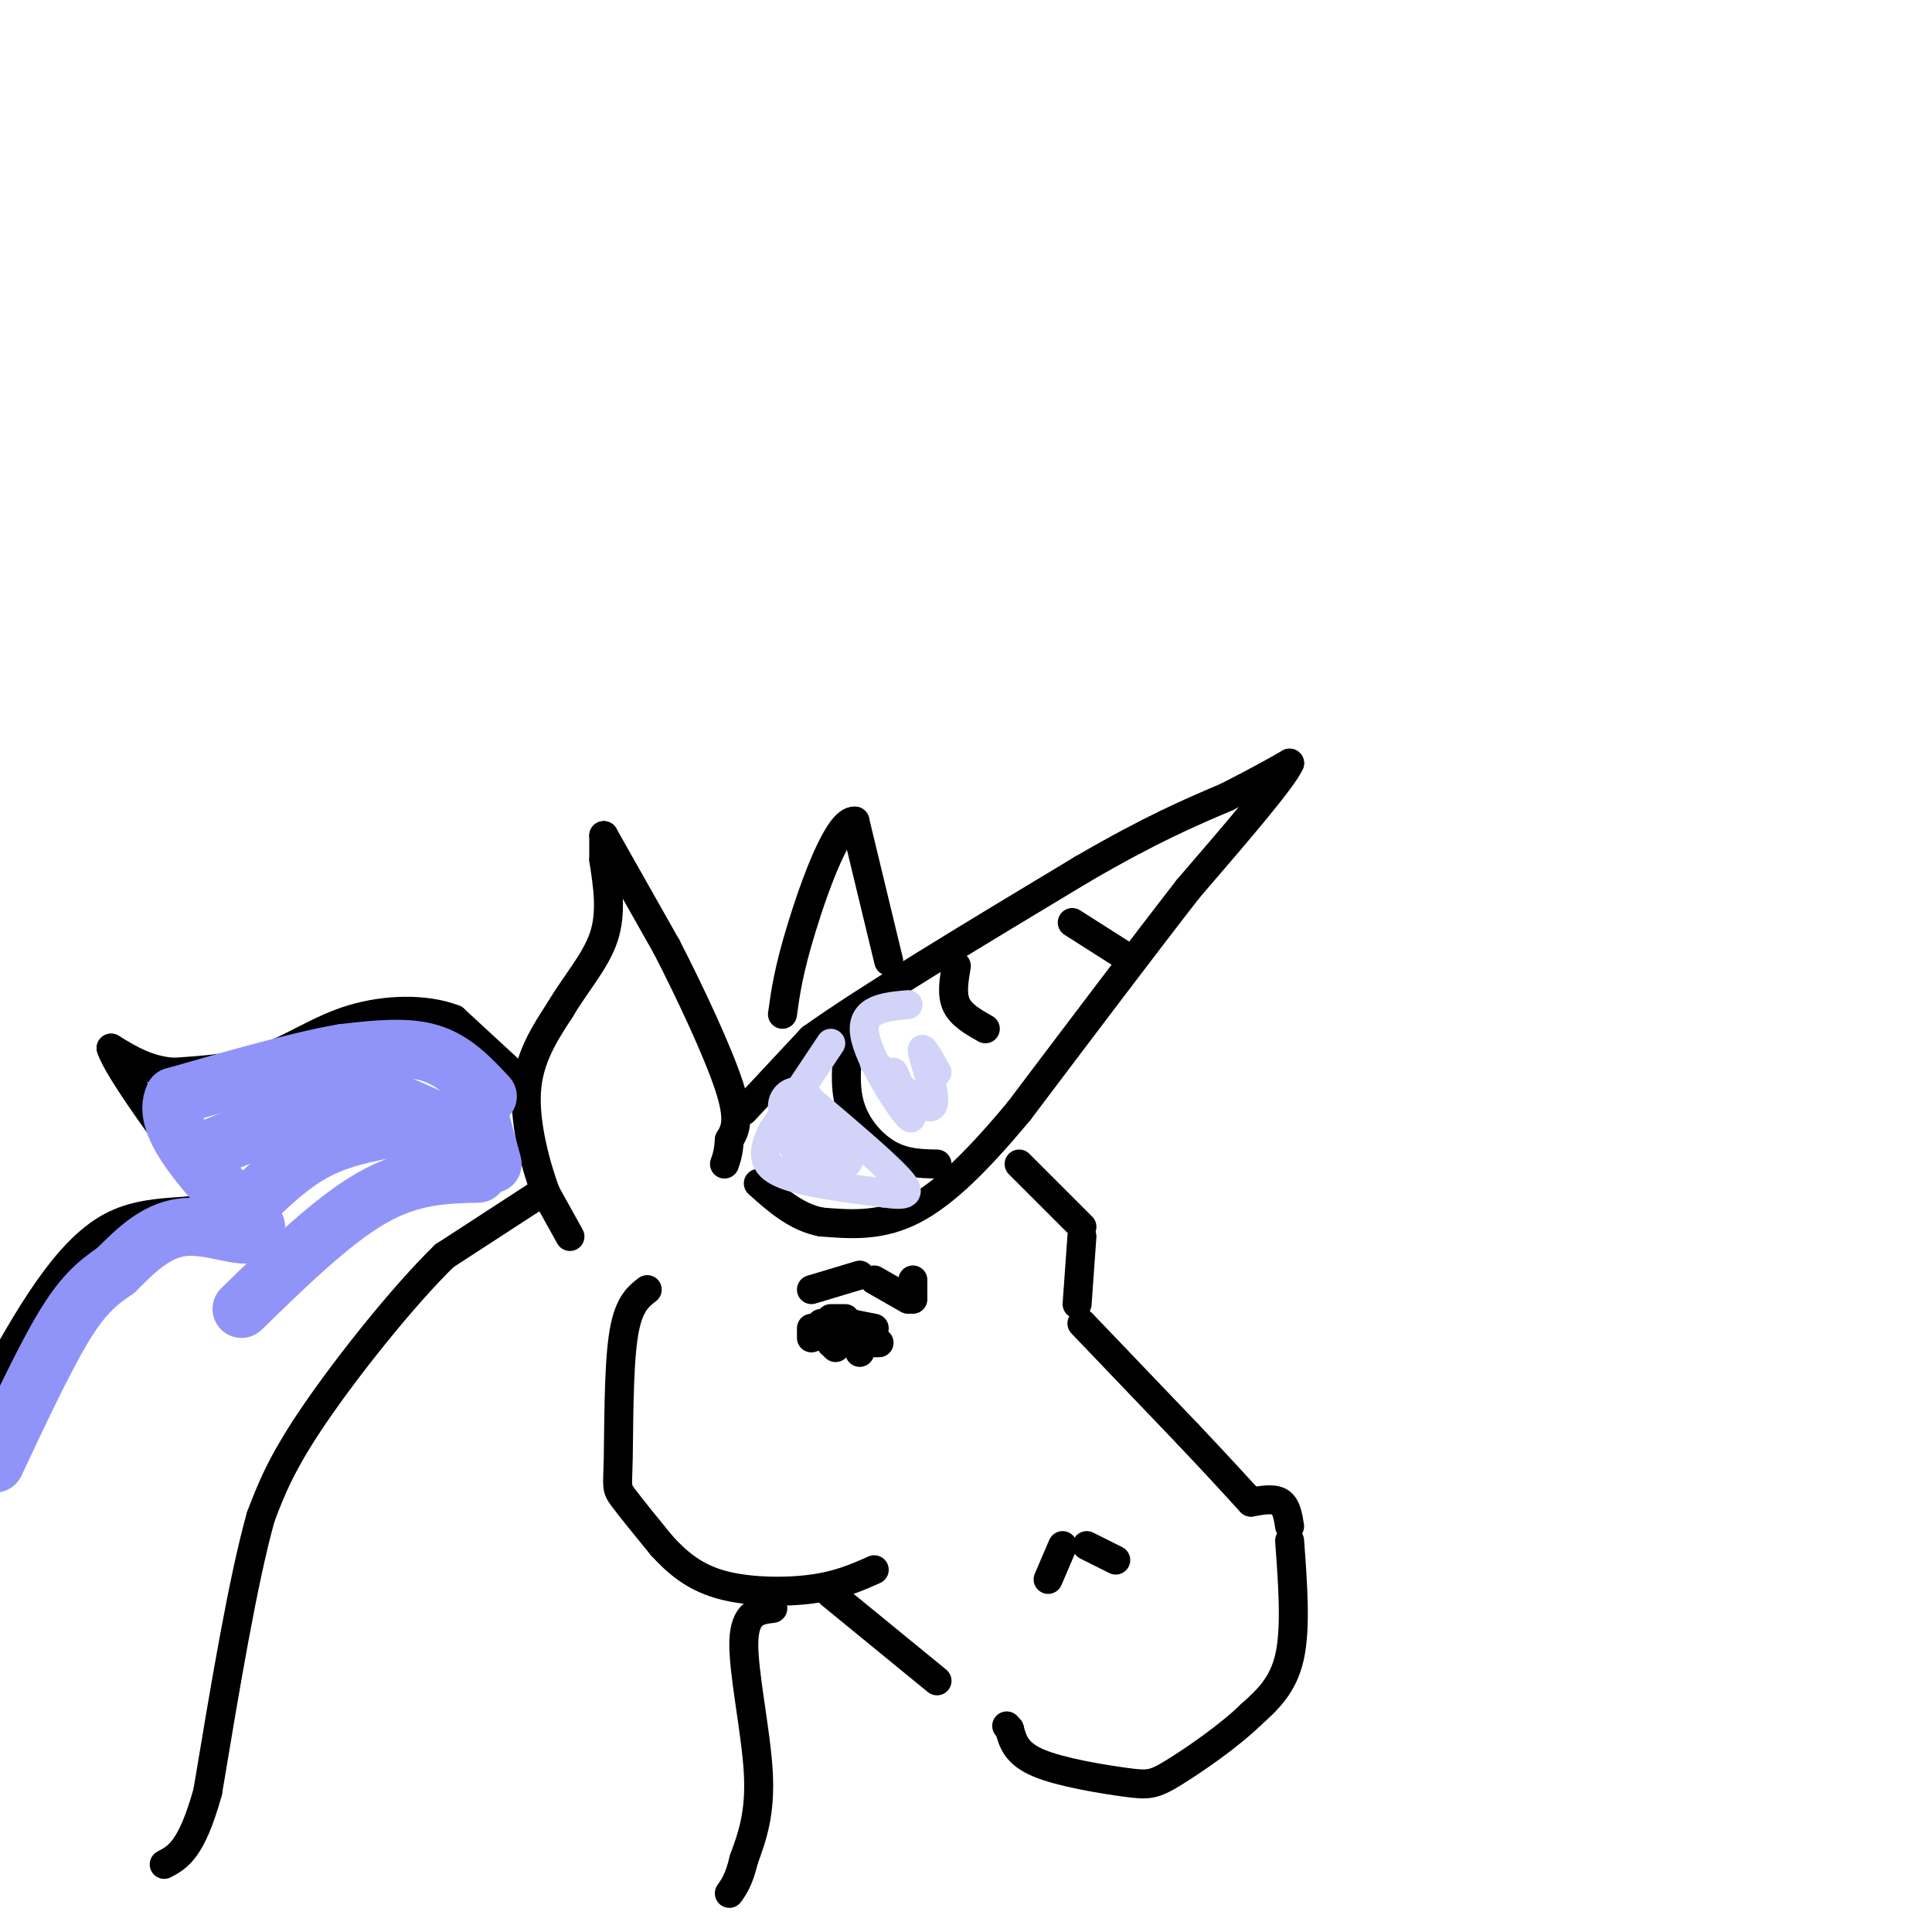 <svg viewBox='0 0 400 400' version='1.1' xmlns='http://www.w3.org/2000/svg' xmlns:xlink='http://www.w3.org/1999/xlink'><g fill='none' stroke='rgb(0,0,0)' stroke-width='6' stroke-linecap='round' stroke-linejoin='round'><path d='M118,256c0.000,0.000 -5.000,-9.000 -5,-9'/><path d='M113,247c-1.978,-5.311 -4.422,-14.089 -4,-21c0.422,-6.911 3.711,-11.956 7,-17'/><path d='M116,209c3.089,-5.267 7.311,-9.933 9,-15c1.689,-5.067 0.844,-10.533 0,-16'/><path d='M125,178c0.000,-3.500 0.000,-4.250 0,-5'/><path d='M125,173c0.000,0.000 13.000,23.000 13,23'/><path d='M138,196c4.911,9.533 10.689,21.867 13,29c2.311,7.133 1.156,9.067 0,11'/><path d='M151,236c-0.167,2.667 -0.583,3.833 -1,5'/><path d='M112,247c0.000,0.000 -20.000,13.000 -20,13'/><path d='M92,260c-8.622,8.422 -20.178,22.978 -27,33c-6.822,10.022 -8.911,15.511 -11,21'/><path d='M54,314c-3.667,13.000 -7.333,35.000 -11,57'/><path d='M43,371c-3.333,12.000 -6.167,13.500 -9,15'/><path d='M154,230c0.000,0.000 14.000,-15.000 14,-15'/><path d='M168,215c11.667,-8.333 33.833,-21.667 56,-35'/><path d='M224,180c14.333,-8.333 22.167,-11.667 30,-15'/><path d='M254,165c7.167,-3.667 10.083,-5.333 13,-7'/><path d='M267,158c-1.333,3.167 -11.167,14.583 -21,26'/><path d='M246,184c-9.333,12.000 -22.167,29.000 -35,46'/><path d='M211,230c-9.756,11.733 -16.644,18.067 -23,21c-6.356,2.933 -12.178,2.467 -18,2'/><path d='M170,253c-5.167,-1.000 -9.083,-4.500 -13,-8'/><path d='M184,199c0.000,0.000 -7.000,-29.000 -7,-29'/><path d='M177,170c-3.356,-0.422 -8.244,13.022 -11,22c-2.756,8.978 -3.378,13.489 -4,18'/><path d='M211,241c0.000,0.000 13.000,13.000 13,13'/><path d='M224,256c0.000,0.000 -1.000,14.000 -1,14'/><path d='M224,274c0.000,0.000 22.000,23.000 22,23'/><path d='M246,297c5.833,6.167 9.417,10.083 13,14'/><path d='M259,311c2.333,-0.417 4.667,-0.833 6,0c1.333,0.833 1.667,2.917 2,5'/><path d='M267,319c0.667,9.000 1.333,18.000 0,24c-1.333,6.000 -4.667,9.000 -8,12'/><path d='M259,355c-4.523,4.411 -11.831,9.440 -16,12c-4.169,2.560 -5.199,2.651 -10,2c-4.801,-0.651 -13.372,-2.043 -18,-4c-4.628,-1.957 -5.314,-4.478 -6,-7'/><path d='M209,358c-1.000,-1.167 -0.500,-0.583 0,0'/><path d='M134,267c-2.018,1.577 -4.036,3.155 -5,10c-0.964,6.845 -0.875,18.958 -1,25c-0.125,6.042 -0.464,6.012 1,8c1.464,1.988 4.732,5.994 8,10'/><path d='M137,320c2.976,3.250 6.417,6.375 12,8c5.583,1.625 13.310,1.750 19,1c5.690,-0.750 9.345,-2.375 13,-4'/><path d='M172,330c0.000,0.000 22.000,18.000 22,18'/><path d='M231,323c0.000,0.000 -6.000,-3.000 -6,-3'/><path d='M220,320c0.000,0.000 -3.000,7.000 -3,7'/><path d='M189,265c0.000,0.000 0.000,4.000 0,4'/><path d='M188,269c0.000,0.000 -7.000,-4.000 -7,-4'/><path d='M178,264c0.000,0.000 -10.000,3.000 -10,3'/><path d='M107,223c0.000,0.000 -13.000,-12.000 -13,-12'/><path d='M94,211c-5.917,-2.298 -14.208,-2.042 -21,0c-6.792,2.042 -12.083,5.869 -18,8c-5.917,2.131 -12.458,2.565 -19,3'/><path d='M36,222c-5.333,-0.333 -9.167,-2.667 -13,-5'/><path d='M23,217c1.333,4.333 11.167,17.667 21,31'/><path d='M44,248c-0.289,4.689 -11.511,0.911 -21,6c-9.489,5.089 -17.244,19.044 -25,33'/><path d='M160,333c-2.933,0.356 -5.867,0.711 -6,7c-0.133,6.289 2.533,18.511 3,27c0.467,8.489 -1.267,13.244 -3,18'/><path d='M154,385c-1.000,4.167 -2.000,5.583 -3,7'/><path d='M176,214c-0.667,5.267 -1.333,10.533 0,15c1.333,4.467 4.667,8.133 8,10c3.333,1.867 6.667,1.933 10,2'/><path d='M198,200c-0.500,2.917 -1.000,5.833 0,8c1.000,2.167 3.500,3.583 6,5'/><path d='M222,191c0.000,0.000 11.000,7.000 11,7'/></g>
<g fill='none' stroke='rgb(210,211,249)' stroke-width='12' stroke-linecap='round' stroke-linejoin='round'><path d='M165,229c0.833,3.667 1.667,7.333 3,9c1.333,1.667 3.167,1.333 5,1'/></g>
<g fill='none' stroke='rgb(210,211,249)' stroke-width='6' stroke-linecap='round' stroke-linejoin='round'><path d='M172,216c0.000,0.000 -12.000,18.000 -12,18'/><path d='M160,234c-2.356,4.622 -2.244,7.178 2,9c4.244,1.822 12.622,2.911 21,4'/><path d='M183,247c4.733,0.667 6.067,0.333 3,-3c-3.067,-3.333 -10.533,-9.667 -18,-16'/><path d='M188,208c-4.867,0.444 -9.733,0.889 -9,6c0.733,5.111 7.067,14.889 9,17c1.933,2.111 -0.533,-3.444 -3,-9'/><path d='M181,220c5.356,5.111 10.711,10.222 12,9c1.289,-1.222 -1.489,-8.778 -2,-11c-0.511,-2.222 1.244,0.889 3,4'/></g>
<g fill='none' stroke='rgb(0,0,0)' stroke-width='6' stroke-linecap='round' stroke-linejoin='round'><path d='M181,275c0.000,0.000 -5.000,-1.000 -5,-1'/><path d='M180,275c0.000,0.000 -4.000,-1.000 -4,-1'/><path d='M175,273c0.000,0.000 -3.000,0.000 -3,0'/><path d='M170,274c0.000,0.000 0.000,1.000 0,1'/><path d='M169,275c0.000,0.000 -1.000,0.000 -1,0'/><path d='M168,276c0.000,0.000 0.000,1.000 0,1'/><path d='M172,278c0.000,0.000 0.100,0.100 0.1,0.1'/><path d='M172,278c0.000,0.000 1.000,1.000 1,1'/><path d='M175,278c0.000,0.000 1.000,0.000 1,0'/><path d='M176,278c0.000,0.000 1.000,0.000 1,0'/><path d='M178,279c0.000,0.000 0.000,1.000 0,1'/><path d='M181,277c0.000,0.000 0.100,0.100 0.1,0.1'/><path d='M181,278c0.000,0.000 1.000,0.000 1,0'/></g>
<g fill='none' stroke='rgb(144,148,249)' stroke-width='12' stroke-linecap='round' stroke-linejoin='round'><path d='M101,227c-3.500,-3.750 -7.000,-7.500 -12,-9c-5.000,-1.500 -11.500,-0.750 -18,0'/><path d='M71,218c-8.833,1.500 -21.917,5.250 -35,9'/><path d='M36,227c-3.000,6.000 7.000,16.500 17,27'/><path d='M53,254c0.200,3.800 -7.800,-0.200 -14,0c-6.200,0.200 -10.600,4.600 -15,9'/><path d='M24,263c-4.156,2.822 -7.044,5.378 -11,12c-3.956,6.622 -8.978,17.311 -14,28'/><path d='M99,230c0.000,0.000 3.000,11.000 3,11'/><path d='M99,236c-6.844,-3.156 -13.689,-6.311 -18,-8c-4.311,-1.689 -6.089,-1.911 -12,0c-5.911,1.911 -15.956,5.956 -26,10'/><path d='M99,243c-6.917,0.167 -13.833,0.333 -22,5c-8.167,4.667 -17.583,13.833 -27,23'/><path d='M85,233c-6.667,1.083 -13.333,2.167 -19,5c-5.667,2.833 -10.333,7.417 -15,12'/></g>
</svg>